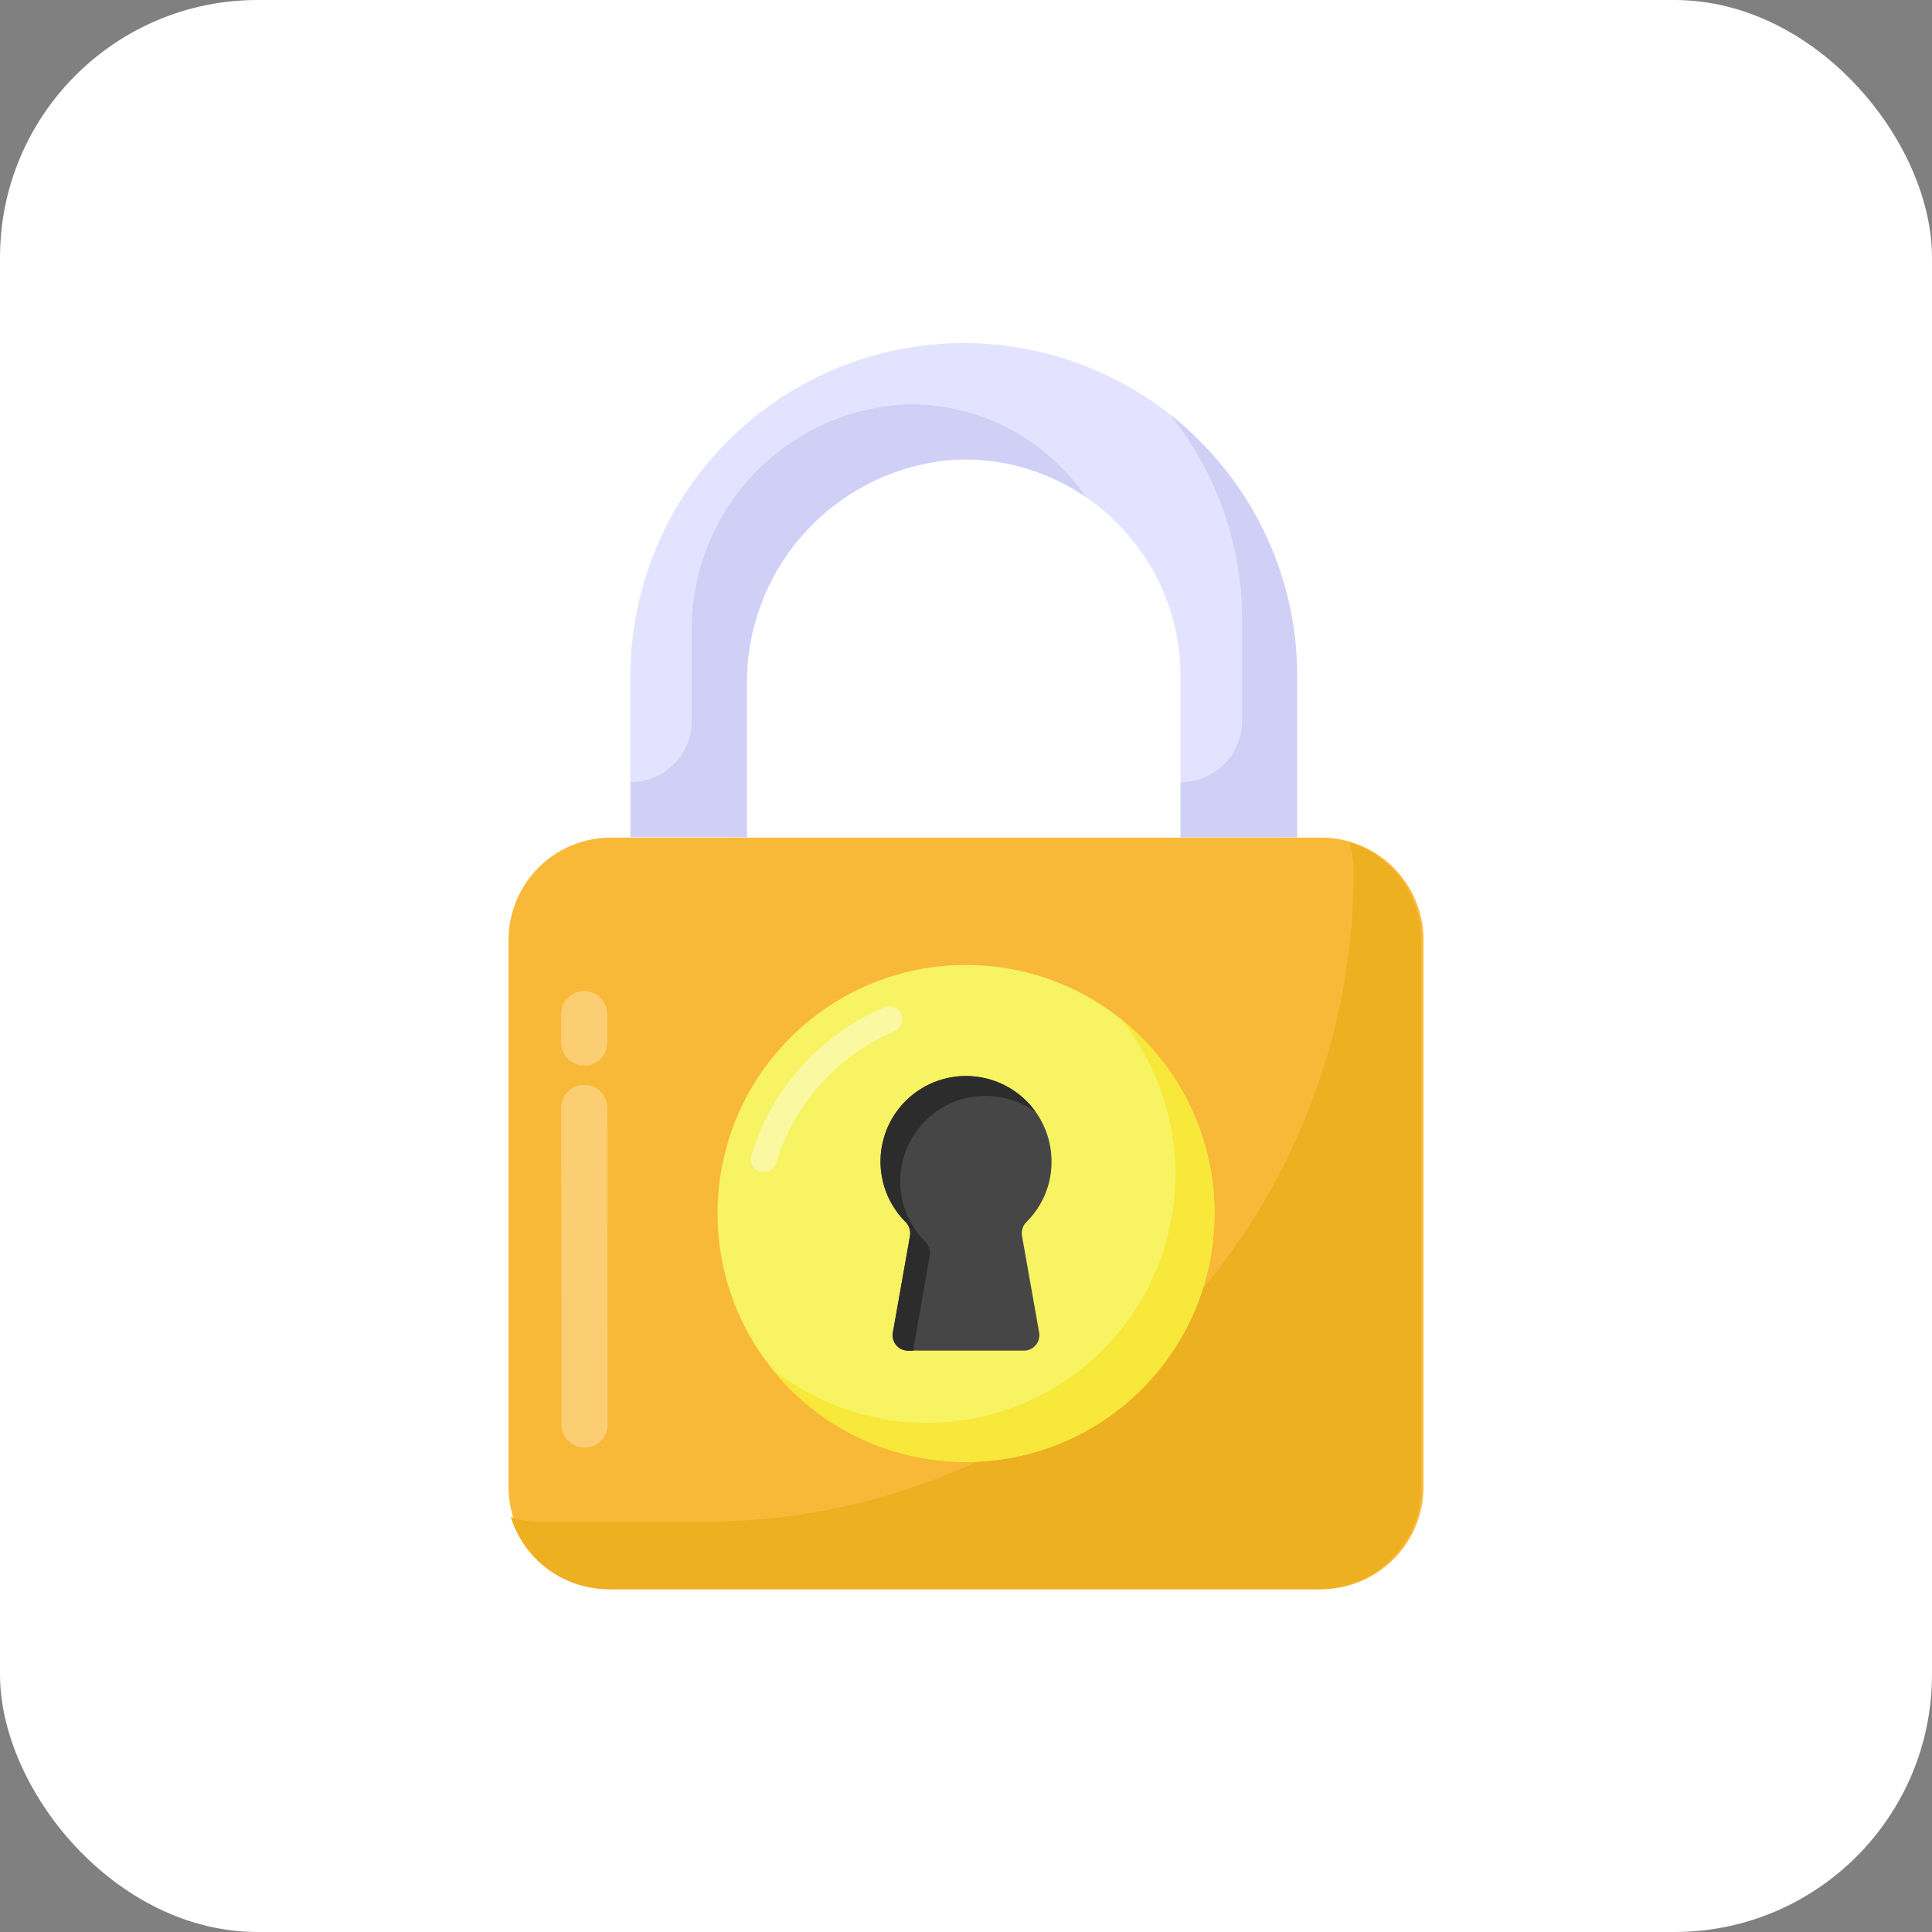 <?xml version="1.0" encoding="UTF-8"?>
<svg xmlns="http://www.w3.org/2000/svg" width="75" height="75" viewBox="0 0 75 75">
  <rect x="0" y="0" width="75" height="75" fill="#808080" stroke="none"/>
  <defs>
    <style>
      .cls-1, .cls-6, .cls-8 {
        fill: #fff;
      }

      .cls-2 {
        fill: #e4e3ff;
      }

      .cls-3 {
        fill: #d0d0f7;
      }

      .cls-4 {
        fill: #f9b938;
      }

      .cls-5 {
        fill: #ecb021;
      }

      .cls-6 {
        opacity: 0.3;
      }

      .cls-7 {
        fill: #f7f363;
      }

      .cls-8 {
        opacity: 0.4;
      }

      .cls-9 {
        fill: #f7e839;
      }

      .cls-10 {
        fill: #474646;
      }

      .cls-11 {
        fill: #2d2c2c;
      }
    </style>
  </defs>
  <g id="Group_94" data-name="Group 94" transform="translate(-21110 -16885)">
    <rect id="Rectangle_217" data-name="Rectangle 217" class="cls-1" width="75" height="75" rx="10" transform="translate(21110 16885)"></rect>
    <g id="padlock" transform="translate(21129.742 16898.307)">
      <path id="Path_177" data-name="Path 177" class="cls-2" d="M18.135,21.764V15.525A8.438,8.438,0,0,1,26.563,7.1,8.284,8.284,0,0,1,32.5,9.565a8.372,8.372,0,0,1,2.468,5.96v6.239H39.5V15.525a12.943,12.943,0,1,0-25.886,0v6.239Z" transform="translate(-8.884 -2.57)"></path>
      <path id="Path_178" data-name="Path 178" class="cls-3" d="M30.362,7.4a7.591,7.591,0,0,1,.949,1.148A8.275,8.275,0,0,0,26.35,7.076a8.675,8.675,0,0,0-8.213,8.8v5.857H13.617V19.6a2.375,2.375,0,0,0,2.375-2.374V13.709a8.742,8.742,0,0,1,8.5-8.78A8.275,8.275,0,0,1,30.362,7.4Zm9.129,8.1v6.235H34.972V19.6a2.39,2.39,0,0,0,2.39-2.389V13.355a12.77,12.77,0,0,0-2.788-8.012,10.1,10.1,0,0,1,1.133,1.011A12.85,12.85,0,0,1,39.492,15.5Z" transform="translate(-8.883 -2.544)"></path>
      <path id="Path_179" data-name="Path 179" class="cls-4" d="M44.451,25.543V46.774a3.973,3.973,0,0,1-3.973,3.973H12.908a3.973,3.973,0,0,1-3.973-3.973V25.543a3.973,3.973,0,0,1,3.973-3.973h27.57A3.973,3.973,0,0,1,44.451,25.543Z" transform="translate(-8.935 -2.361)"></path>
      <path id="Path_180" data-name="Path 180" class="cls-5" d="M44.362,25.54V46.774a3.972,3.972,0,0,1-3.972,3.971H12.816a3.973,3.973,0,0,1-3.793-2.8,3.528,3.528,0,0,0,1.171.178h6.34a25.2,25.2,0,0,0,25.205-25.2,3.532,3.532,0,0,0-.178-1.173,3.973,3.973,0,0,1,2.8,3.794Z" transform="translate(-8.934 -2.359)"></path>
      <path id="Path_181" data-name="Path 181" class="cls-6" d="M12.745,31.994l.014,12.294a.894.894,0,0,1-1.788,0l-.014-12.293a.894.894,0,0,1,1.788,0Zm-1.788-2.532V28.355a.894.894,0,0,1,1.788,0v1.108a.894.894,0,1,1-1.788,0Z" transform="translate(-8.913 -2.296)"></path>
      <circle id="Ellipse_23" data-name="Ellipse 23" class="cls-7" cx="9.646" cy="9.646" r="9.646" transform="translate(4.117 33.798) rotate(-45)"></circle>
      <path id="Path_182" data-name="Path 182" class="cls-8" d="M18.595,34.458a.505.505,0,0,1-.335-.631,9.137,9.137,0,0,1,5.186-5.75.506.506,0,0,1,.394.93,8.128,8.128,0,0,0-4.614,5.116A.506.506,0,0,1,18.595,34.458Z" transform="translate(-8.833 -2.29)"></path>
      <path id="Path_183" data-name="Path 183" class="cls-9" d="M36.228,36.082A9.648,9.648,0,0,1,19.038,42.1,9.649,9.649,0,0,0,32.6,28.538,9.643,9.643,0,0,1,36.228,36.082Z" transform="translate(-8.824 -2.284)"></path>
      <path id="Path_184" data-name="Path 184" class="cls-10" d="M28.715,36.955l.655,3.7a.6.6,0,0,1-.58.729H24.283a.6.6,0,0,1-.58-.729l.654-3.7a.624.624,0,0,0-.182-.579,3.32,3.32,0,1,1,5.681-2.324,3.278,3.278,0,0,1-.96,2.325.618.618,0,0,0-.18.576Z" transform="translate(-8.778 -2.26)"></path>
      <path id="Path_185" data-name="Path 185" class="cls-11" d="M29.238,32.12a3.365,3.365,0,0,0-2.684-.542,3.318,3.318,0,0,0-1.607,5.57.6.6,0,0,1,.177.579l-.642,3.66h-.2a.6.6,0,0,1-.58-.736l.657-3.7a.633.633,0,0,0-.185-.579,3.318,3.318,0,1,1,5.066-4.254Z" transform="translate(-8.778 -2.26)"></path>
    </g>
  </g>
</svg>
